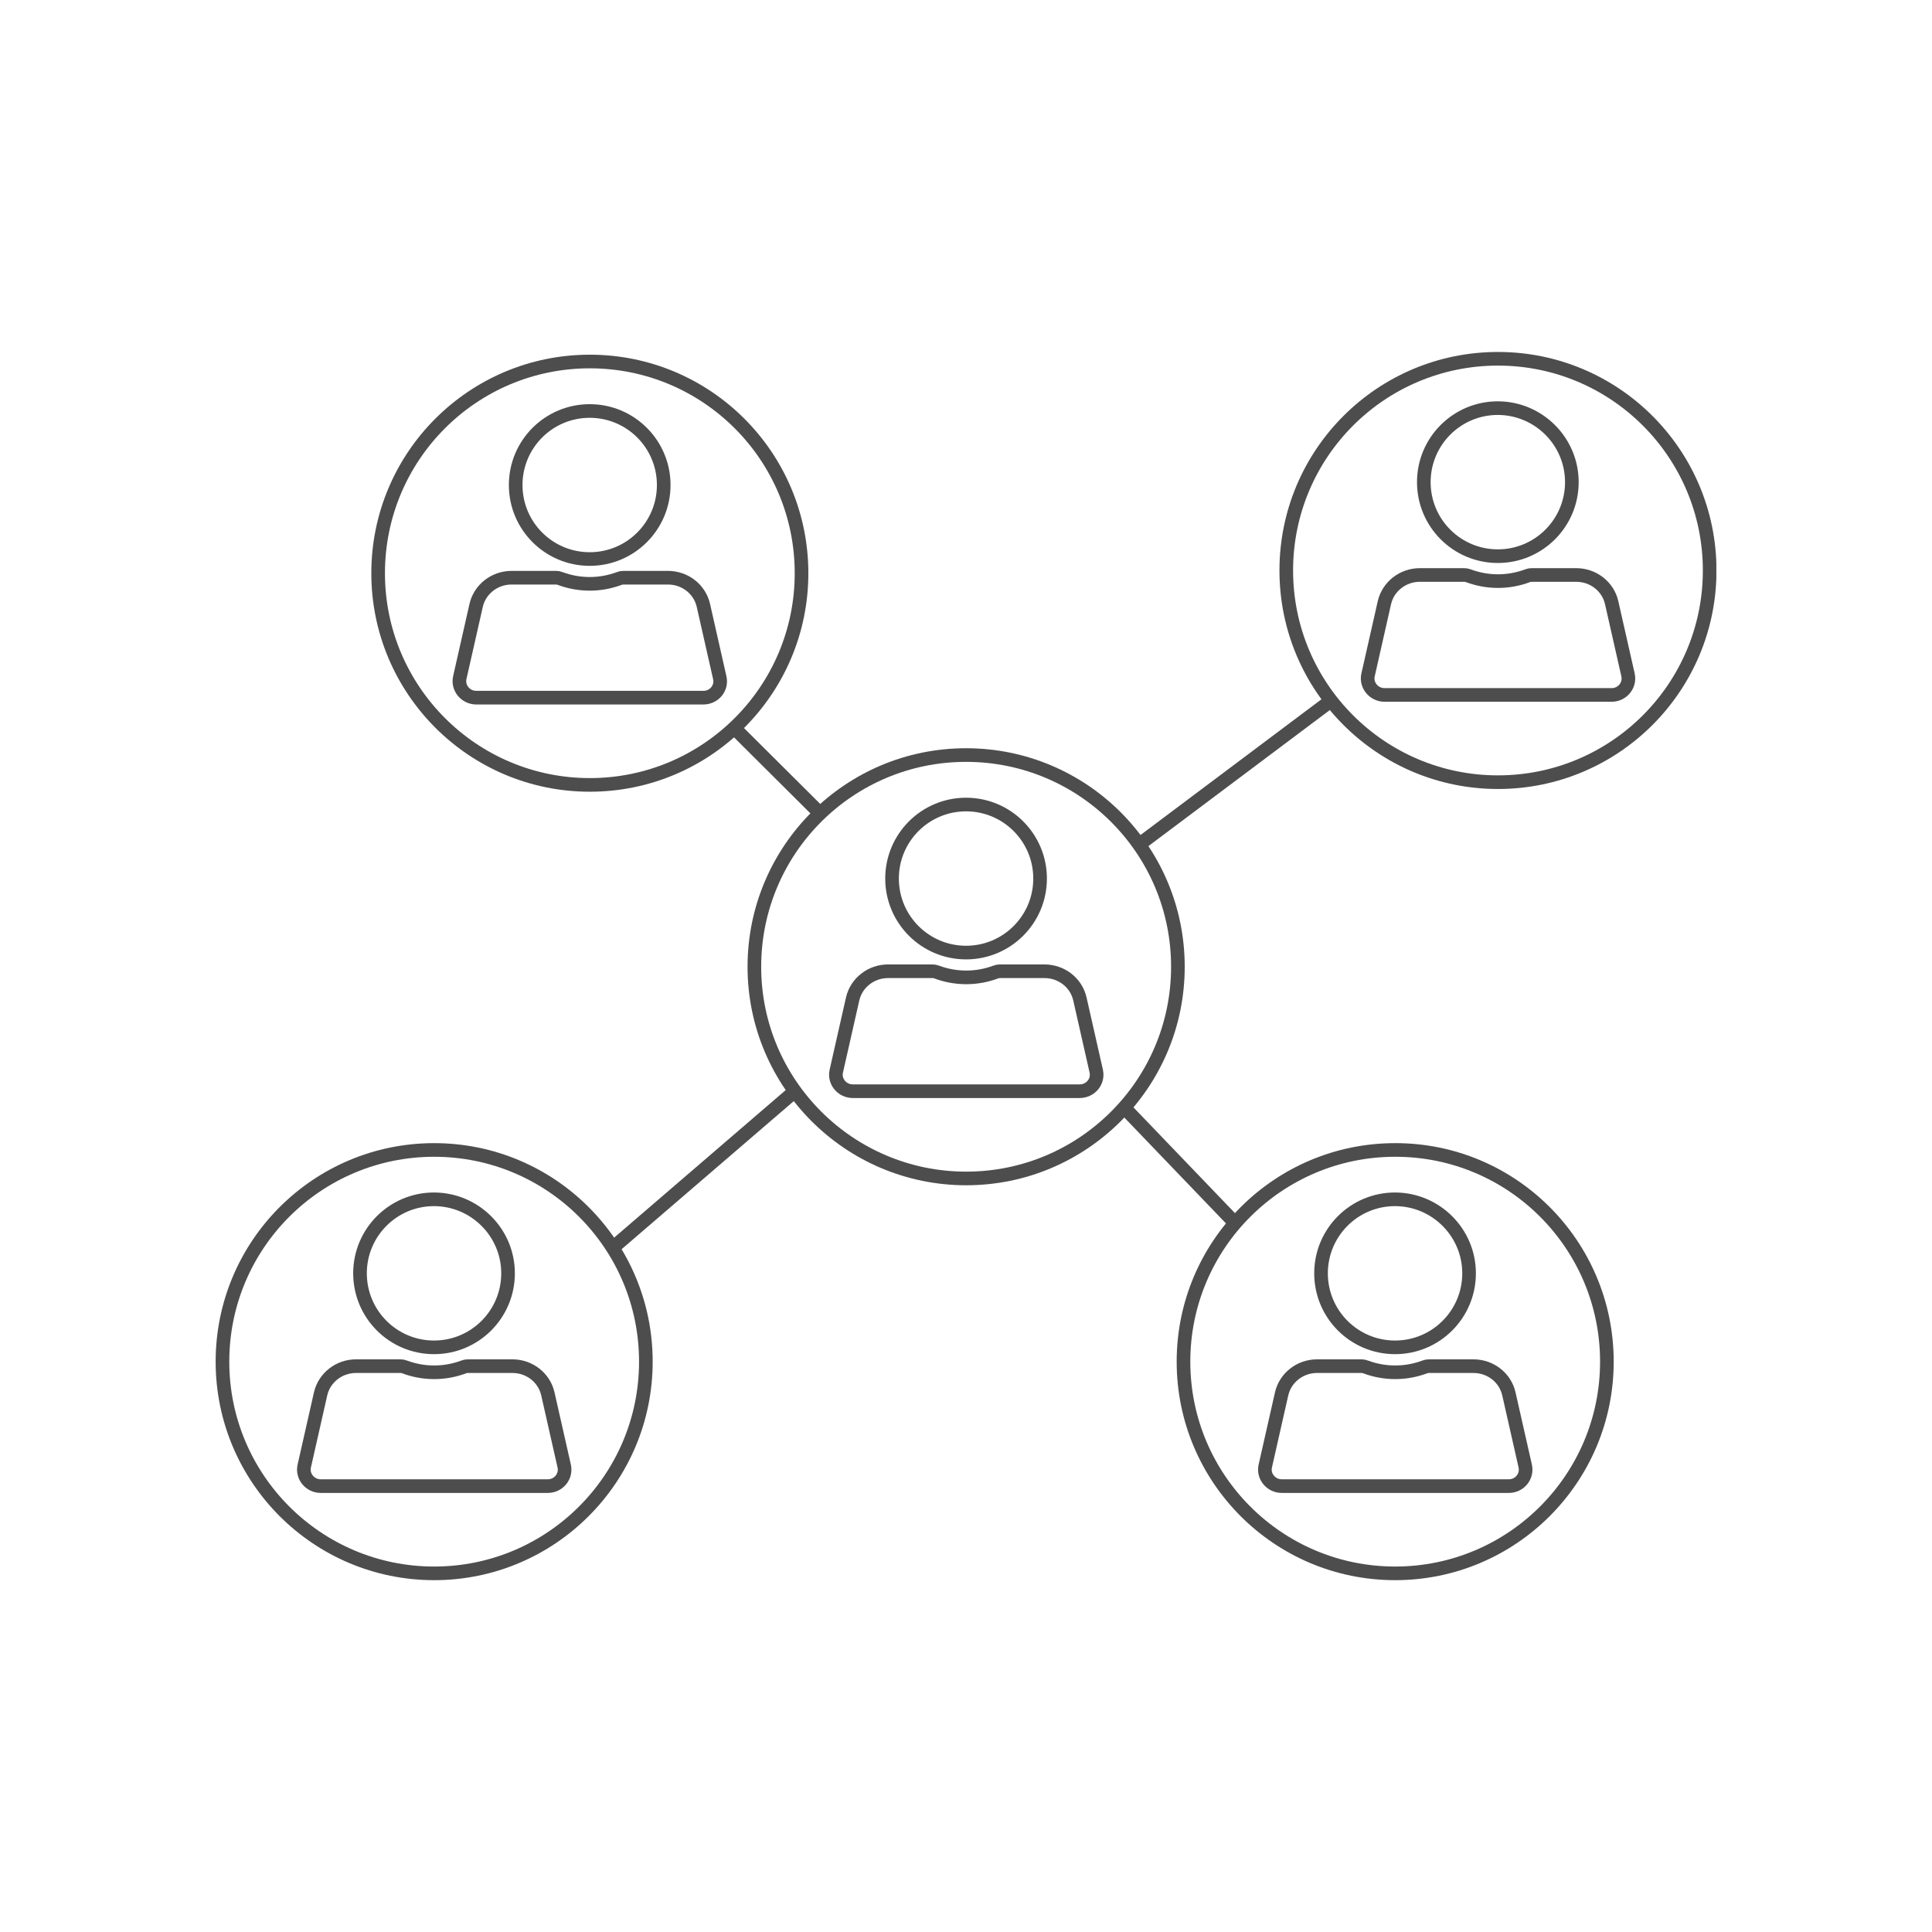 <?xml version="1.0" encoding="utf-8"?>
<!-- Generator: Adobe Illustrator 26.3.1, SVG Export Plug-In . SVG Version: 6.00 Build 0)  -->
<svg version="1.1" id="Ebene_1" xmlns="http://www.w3.org/2000/svg" xmlns:xlink="http://www.w3.org/1999/xlink" x="0px" y="0px"
	 viewBox="0 0 141.73 141.73" style="enable-background:new 0 0 141.73 141.73;" xml:space="preserve">
<style type="text/css">
	.st0{clip-path:url(#SVGID_00000114794402608444939960000001479669615724690617_);fill:none;stroke:#4D4D4D;stroke-miterlimit:10;}
	
		.st1{clip-path:url(#SVGID_00000114794402608444939960000001479669615724690617_);fill:none;stroke:#4D4D4D;stroke-linejoin:round;stroke-miterlimit:10;}
	.st2{fill:none;stroke:#4D4D4D;stroke-miterlimit:10;}
</style>
<g>
	<defs>
		<rect id="SVGID_1_" x="15.81" y="25.81" width="110.1" height="90.11"/>
	</defs>
	<clipPath id="SVGID_00000106868611576123255820000001387985555444301469_">
		<use xlink:href="#SVGID_1_"  style="overflow:visible;"/>
	</clipPath>
	
		<path style="clip-path:url(#SVGID_00000106868611576123255820000001387985555444301469_);fill:none;stroke:#4D4D4D;stroke-miterlimit:10;" d="
		M76.3,64.45c0,3-2.43,5.43-5.43,5.43c-3,0-5.43-2.43-5.43-5.43c0-3,2.43-5.43,5.43-5.43C73.87,59.02,76.3,61.45,76.3,64.45z
		 M86.41,70.92c0,8.58-6.96,15.53-15.53,15.53S55.34,79.5,55.34,70.92s6.95-15.53,15.53-15.53S86.41,62.34,86.41,70.92z"/>
	
		<path style="clip-path:url(#SVGID_00000106868611576123255820000001387985555444301469_);fill:none;stroke:#4D4D4D;stroke-linejoin:round;stroke-miterlimit:10;" d="
		M80.42,78.58l-1.2-5.3c-0.27-1.19-1.35-2.03-2.6-2.03h-3.27c-0.11,0-0.21,0.02-0.31,0.06c-0.67,0.25-1.4,0.39-2.16,0.39
		s-1.49-0.14-2.16-0.39c-0.1-0.04-0.21-0.06-0.31-0.06h-3.26c-1.25,0-2.33,0.85-2.6,2.03l-1.2,5.3c-0.17,0.75,0.42,1.47,1.21,1.47
		H79.2C80,80.05,80.59,79.34,80.42,78.58z"/>
	
		<path style="clip-path:url(#SVGID_00000106868611576123255820000001387985555444301469_);fill:none;stroke:#4D4D4D;stroke-miterlimit:10;" d="
		M115.31,35.37c0,3-2.43,5.43-5.43,5.43c-3,0-5.43-2.43-5.43-5.43c0-3,2.43-5.43,5.43-5.43C112.88,29.95,115.31,32.38,115.31,35.37z
		 M125.42,41.85c0,8.58-6.96,15.53-15.53,15.53s-15.53-6.95-15.53-15.53s6.95-15.53,15.53-15.53S125.42,33.27,125.42,41.85z"/>
	
		<path style="clip-path:url(#SVGID_00000106868611576123255820000001387985555444301469_);fill:none;stroke:#4D4D4D;stroke-linejoin:round;stroke-miterlimit:10;" d="
		M119.43,49.51l-1.2-5.3c-0.27-1.19-1.35-2.03-2.6-2.03h-3.27c-0.11,0-0.21,0.02-0.31,0.06c-0.67,0.25-1.4,0.39-2.16,0.39
		c-0.76,0-1.49-0.14-2.16-0.39c-0.1-0.04-0.21-0.06-0.31-0.06h-3.26c-1.25,0-2.33,0.85-2.6,2.03l-1.2,5.3
		c-0.17,0.75,0.42,1.47,1.21,1.47h16.66C119.01,50.98,119.6,50.27,119.43,49.51z"/>
	
		<path style="clip-path:url(#SVGID_00000106868611576123255820000001387985555444301469_);fill:none;stroke:#4D4D4D;stroke-miterlimit:10;" d="
		M107.77,93.41c0,3-2.43,5.43-5.43,5.43c-3,0-5.43-2.43-5.43-5.43s2.43-5.43,5.43-5.43C105.34,87.99,107.77,90.42,107.77,93.41z
		 M117.88,99.89c0,8.58-6.96,15.53-15.53,15.53c-8.58,0-15.53-6.95-15.53-15.53s6.96-15.53,15.53-15.53
		C110.93,84.35,117.88,91.31,117.88,99.89z"/>
	
		<path style="clip-path:url(#SVGID_00000106868611576123255820000001387985555444301469_);fill:none;stroke:#4D4D4D;stroke-linejoin:round;stroke-miterlimit:10;" d="
		M111.89,107.55l-1.2-5.3c-0.27-1.19-1.35-2.03-2.6-2.03h-3.27c-0.11,0-0.21,0.02-0.31,0.06c-0.67,0.25-1.4,0.39-2.16,0.39
		c-0.76,0-1.49-0.14-2.16-0.39c-0.1-0.04-0.21-0.06-0.31-0.06h-3.26c-1.25,0-2.33,0.85-2.6,2.03l-1.2,5.3
		c-0.17,0.75,0.42,1.47,1.21,1.47h16.66C111.47,109.02,112.06,108.31,111.89,107.55z"/>
	
		<path style="clip-path:url(#SVGID_00000106868611576123255820000001387985555444301469_);fill:none;stroke:#4D4D4D;stroke-miterlimit:10;" d="
		M37.27,93.41c0,3-2.43,5.43-5.43,5.43c-3,0-5.43-2.43-5.43-5.43s2.43-5.43,5.43-5.43C34.84,87.99,37.27,90.42,37.27,93.41z
		 M47.38,99.89c0,8.58-6.96,15.53-15.53,15.53s-15.53-6.95-15.53-15.53s6.95-15.53,15.53-15.53S47.38,91.31,47.38,99.89z"/>
	
		<path style="clip-path:url(#SVGID_00000106868611576123255820000001387985555444301469_);fill:none;stroke:#4D4D4D;stroke-linejoin:round;stroke-miterlimit:10;" d="
		M41.39,107.55l-1.2-5.3c-0.27-1.19-1.35-2.03-2.6-2.03h-3.27c-0.11,0-0.21,0.02-0.31,0.06c-0.67,0.25-1.4,0.39-2.16,0.39
		c-0.76,0-1.49-0.14-2.16-0.39c-0.1-0.04-0.21-0.06-0.31-0.06h-3.26c-1.25,0-2.33,0.85-2.6,2.03l-1.2,5.3
		c-0.17,0.75,0.42,1.47,1.21,1.47h16.66C40.97,109.02,41.56,108.31,41.39,107.55z"/>
	
		<path style="clip-path:url(#SVGID_00000106868611576123255820000001387985555444301469_);fill:none;stroke:#4D4D4D;stroke-miterlimit:10;" d="
		M48.69,35.58c0,3-2.43,5.43-5.43,5.43c-3,0-5.43-2.43-5.43-5.43c0-3,2.43-5.43,5.43-5.43C46.26,30.15,48.69,32.58,48.69,35.58z
		 M58.8,42.05c0,8.58-6.96,15.53-15.53,15.53s-15.53-6.95-15.53-15.53s6.95-15.53,15.53-15.53S58.8,33.47,58.8,42.05z"/>
	
		<path style="clip-path:url(#SVGID_00000106868611576123255820000001387985555444301469_);fill:none;stroke:#4D4D4D;stroke-linejoin:round;stroke-miterlimit:10;" d="
		M52.8,49.71l-1.2-5.3c-0.27-1.19-1.35-2.03-2.6-2.03h-3.27c-0.11,0-0.21,0.02-0.31,0.06c-0.67,0.25-1.4,0.39-2.16,0.39
		c-0.76,0-1.49-0.14-2.16-0.39c-0.1-0.04-0.21-0.06-0.31-0.06h-3.26c-1.25,0-2.33,0.85-2.6,2.03l-1.2,5.3
		c-0.17,0.75,0.42,1.47,1.21,1.47h16.66C52.39,51.18,52.98,50.47,52.8,49.71z"/>
</g>
<path class="st2" d="M58.31,80.05L44.95,91.54 M82.47,81.25l8.13,8.47 M83.56,61.96l14.08-10.56 M60.16,59.67l-6.3-6.27"/>
</svg>
